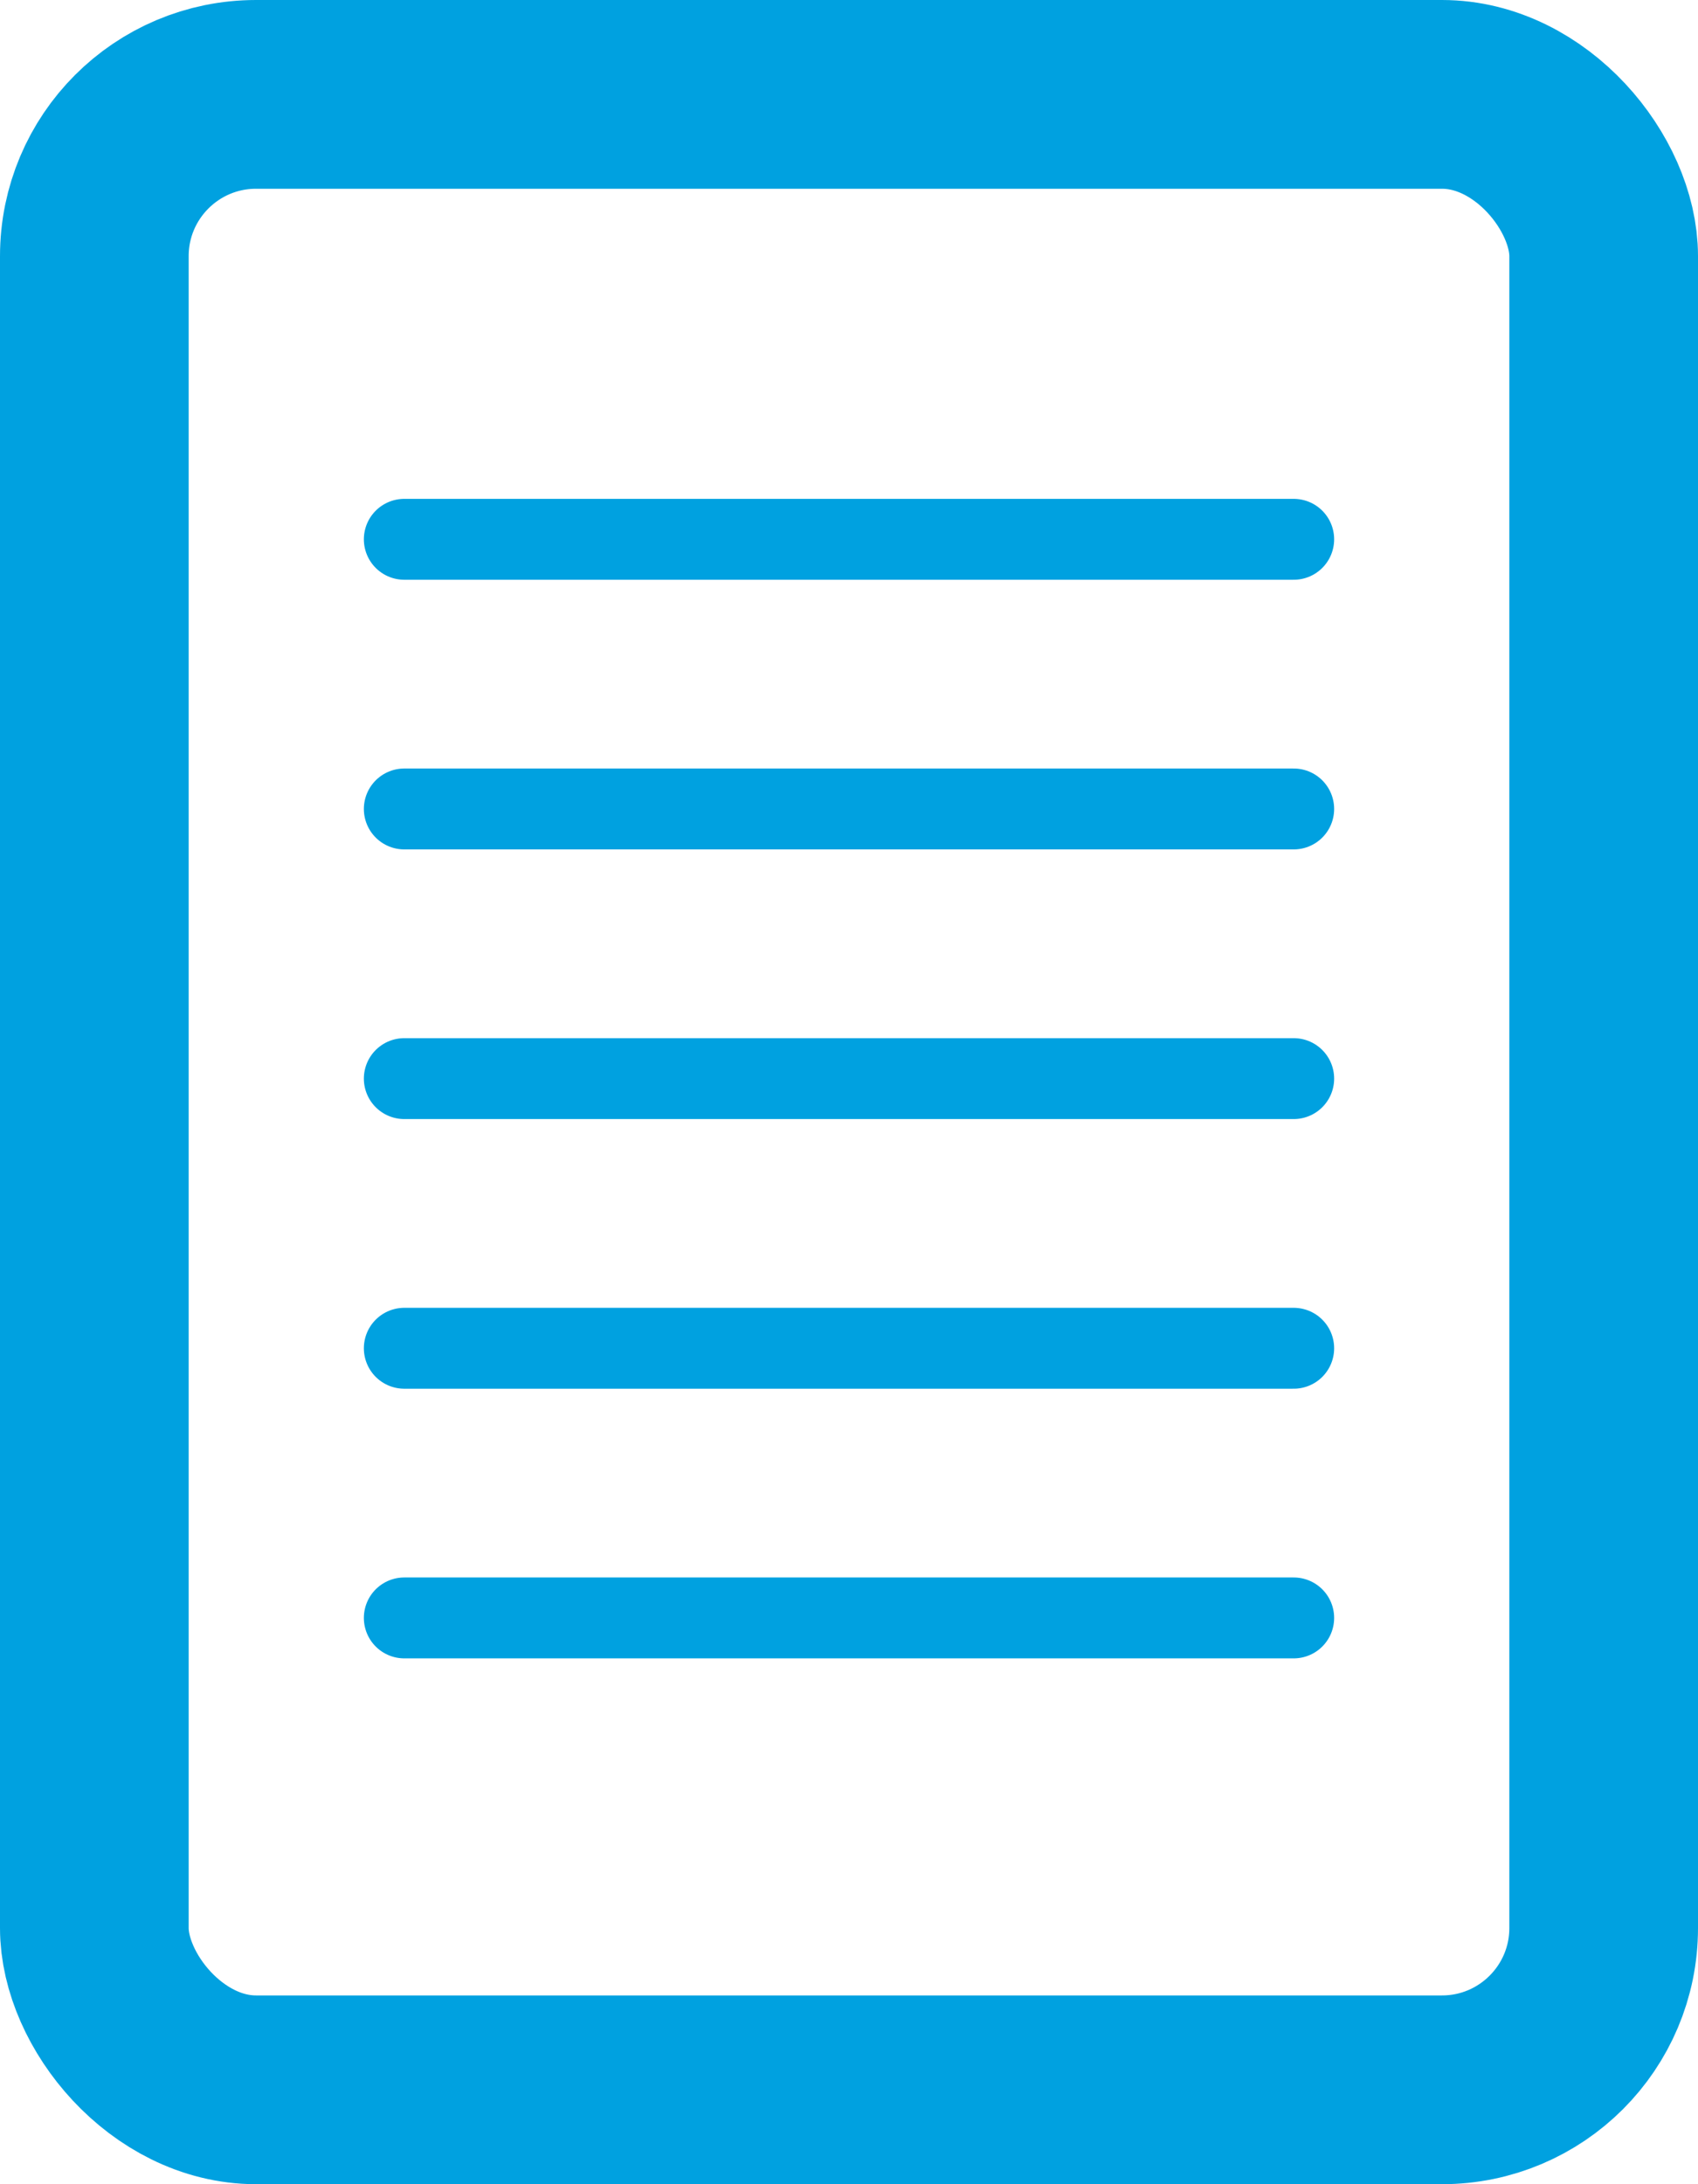 <svg xmlns="http://www.w3.org/2000/svg" width="63" height="81" viewBox="0 0 63 81"><g transform="translate(-424 -658)"><rect width="56" height="74" rx="6" transform="translate(427.5 661.5)" fill="none" stroke="#00a1e0" stroke-linecap="round" stroke-linejoin="round" stroke-width="7"/><g transform="translate(0.5 0.5)"><line x2="33" transform="translate(438.5 677.5)" fill="none" stroke="#00a1e0" stroke-linecap="round" stroke-width="3"/><line x2="33" transform="translate(438.5 687.5)" fill="none" stroke="#00a1e0" stroke-linecap="round" stroke-width="3"/><line x2="33" transform="translate(438.5 697.5)" fill="none" stroke="#00a1e0" stroke-linecap="round" stroke-width="3"/><line x2="33" transform="translate(438.5 707.5)" fill="none" stroke="#00a1e0" stroke-linecap="round" stroke-width="3"/><line x2="33" transform="translate(438.5 717.5)" fill="none" stroke="#00a1e0" stroke-linecap="round" stroke-width="3"/></g></g></svg>